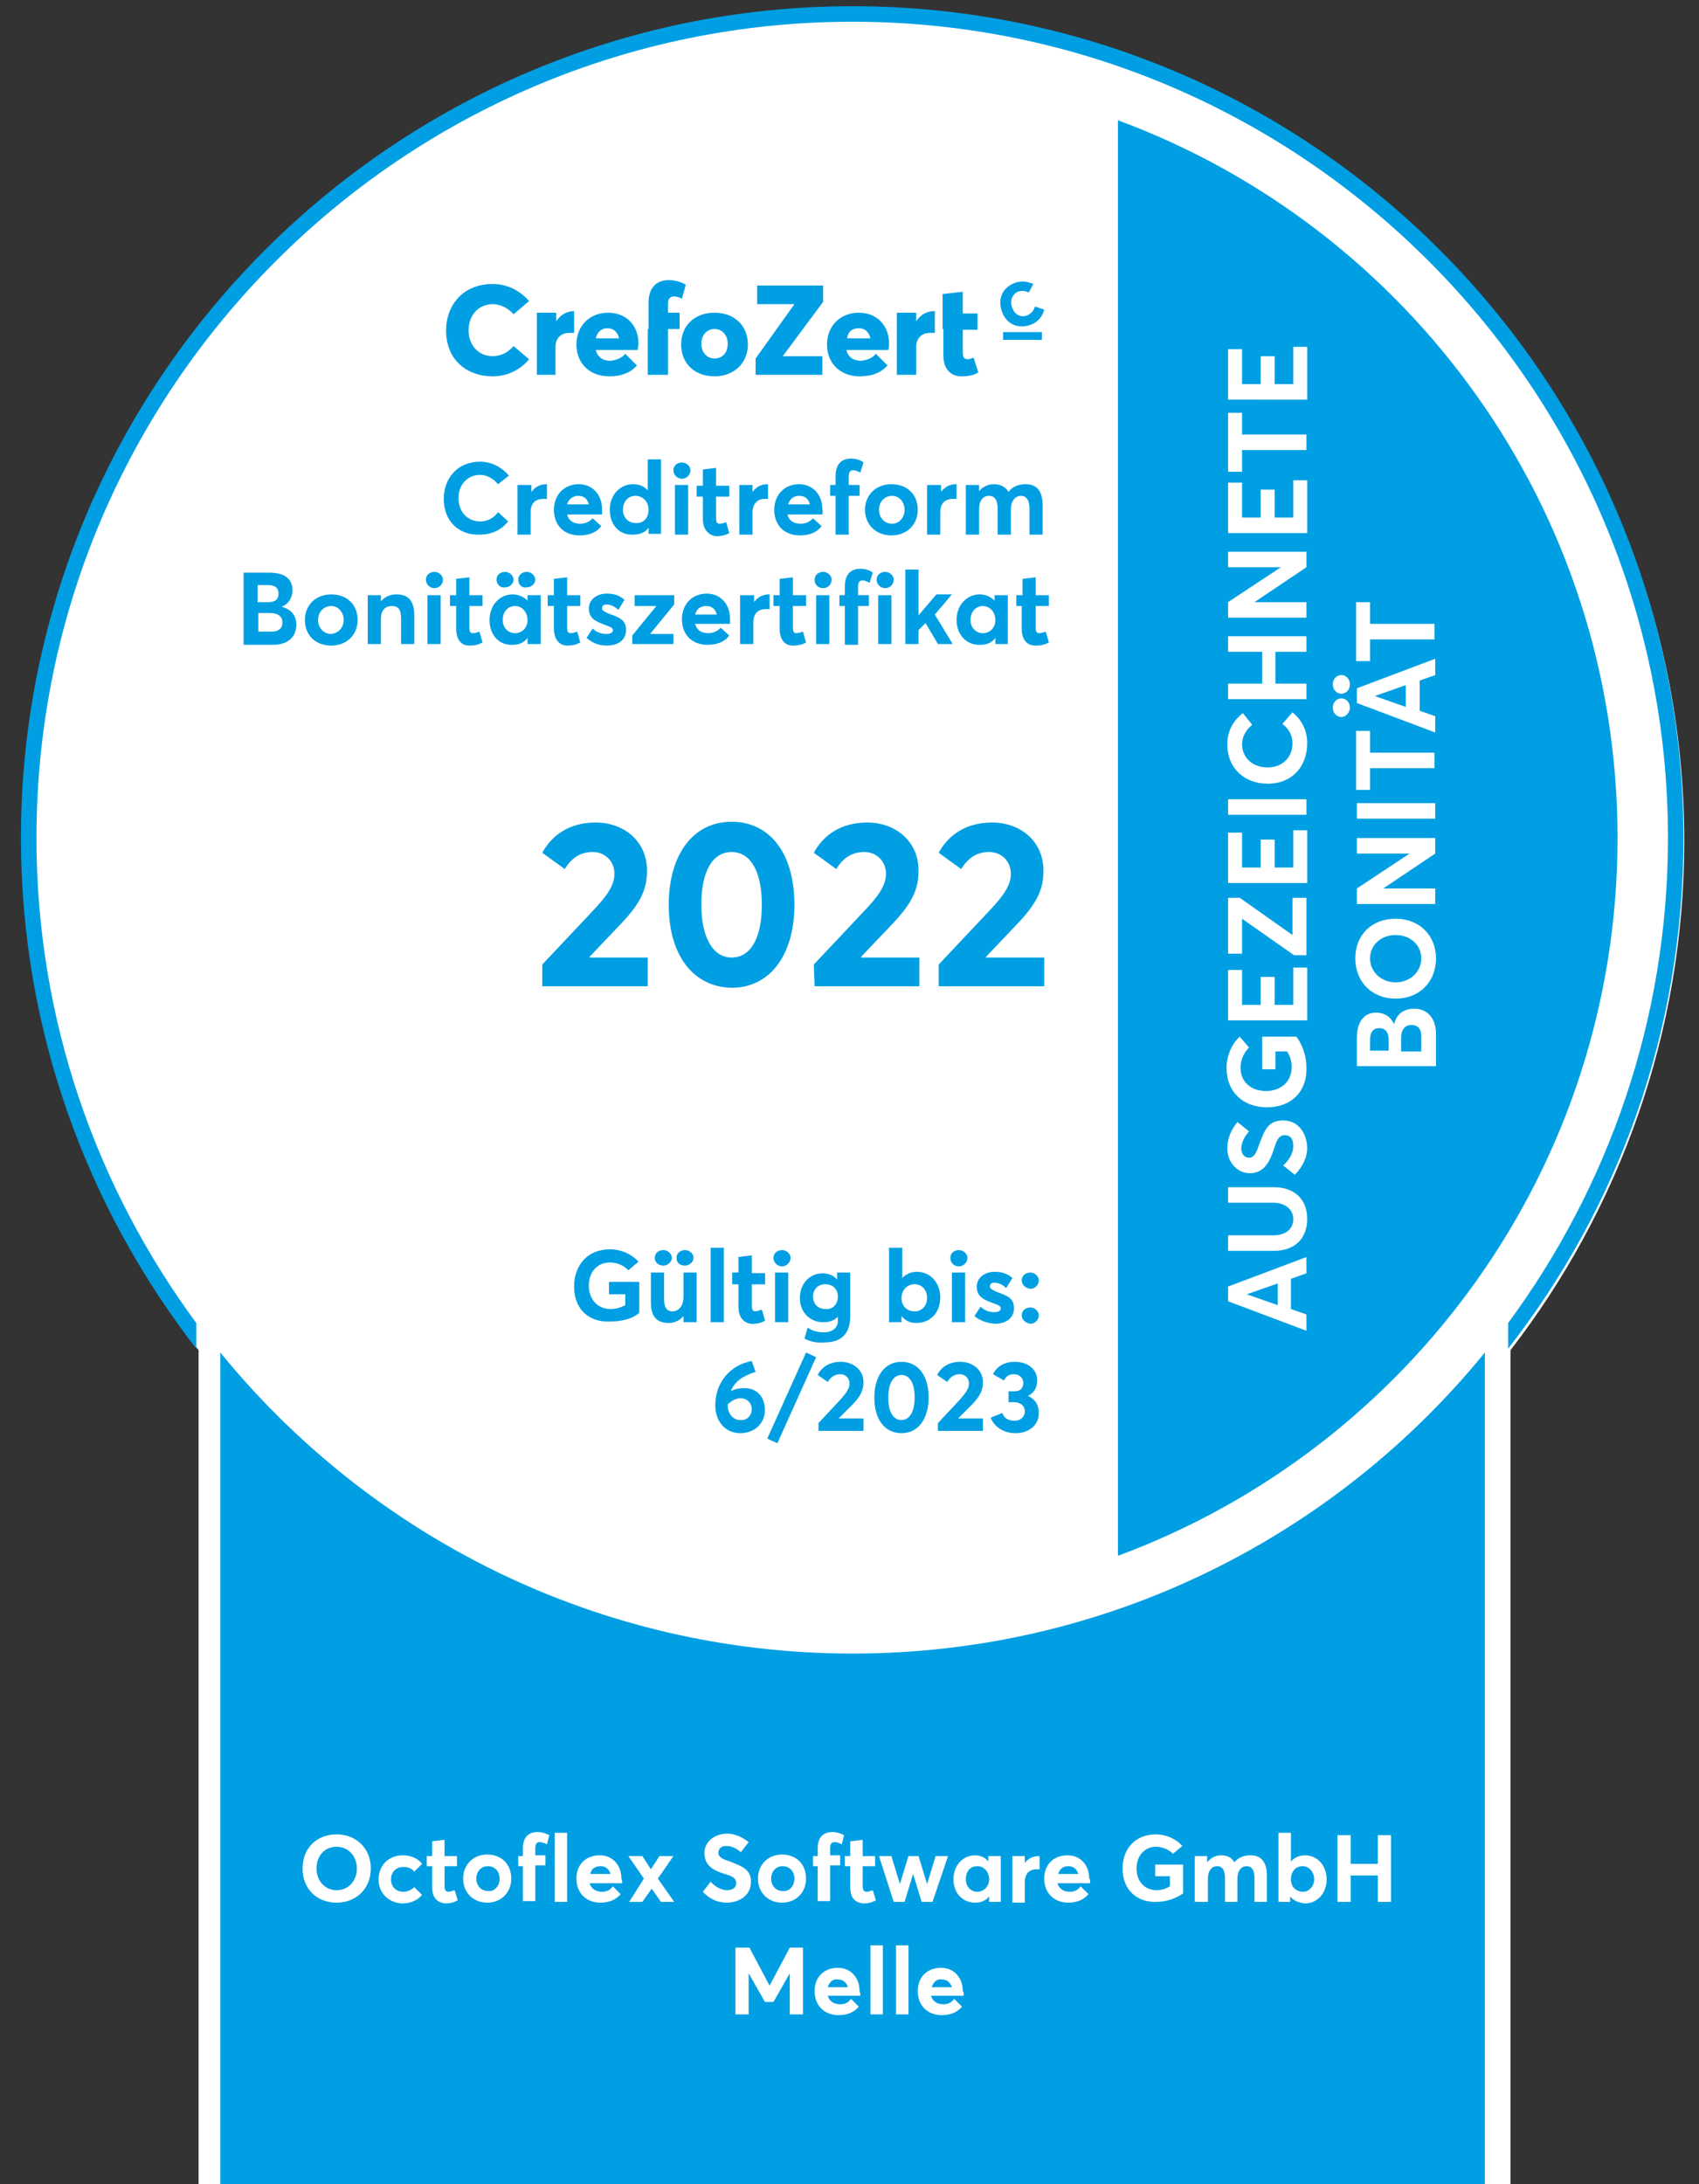 <?xml version="1.0" encoding="utf-8"?>
<!-- Generator: Adobe Illustrator 24.1.1, SVG Export Plug-In . SVG Version: 6.00 Build 0)  -->
<svg version="1.1" id="Ebene_1" xmlns="http://www.w3.org/2000/svg" xmlns:xlink="http://www.w3.org/1999/xlink" x="0px" y="0px"
	 width="219px" height="281.5px" viewBox="0 0 219 281.5" style="enable-background:new 0 0 219 281.5;" xml:space="preserve">
<rect x="0" y="0" width="219" height="281.5" fill="#333333" stroke="none"/>
<style type="text/css">
	.st0{fill:none;}
	.st1{fill:#FFFFFF;}
	.st2{fill:#009FE3;}
</style>
<line class="st0" x1="-321.8" y1="-191.8" x2="-321.8" y2="558.8"/>
<line class="st0" x1="-321.8" y1="-191.8" x2="-321.8" y2="558.8"/>
<line class="st0" x1="-321.8" y1="-191.8" x2="-321.8" y2="558.8"/>
<line class="st0" x1="-321.8" y1="-191.8" x2="-321.8" y2="558.8"/>
<line class="st0" x1="-321.8" y1="-191.8" x2="-321.8" y2="558.8"/>
<line class="st0" x1="-321.8" y1="-191.8" x2="-321.8" y2="558.8"/>
<line class="st0" x1="-321.8" y1="-191.8" x2="-321.8" y2="558.8"/>
<line class="st0" x1="-321.8" y1="-191.8" x2="-321.8" y2="558.8"/>
<line class="st0" x1="-321.8" y1="-191.8" x2="-321.8" y2="558.8"/>
<line class="st0" x1="-321.8" y1="-191.8" x2="-321.8" y2="558.8"/>
<line class="st0" x1="-321.8" y1="-191.8" x2="-321.8" y2="558.8"/>
<line class="st0" x1="-321.8" y1="-191.8" x2="-321.8" y2="558.8"/>
<line class="st0" x1="-321.8" y1="-191.8" x2="-321.8" y2="558.8"/>
<line class="st0" x1="-321.8" y1="-191.8" x2="-321.8" y2="558.8"/>
<line class="st0" x1="-321.8" y1="-191.8" x2="-321.8" y2="558.8"/>
<line class="st0" x1="-321.8" y1="-191.8" x2="-321.8" y2="558.8"/>
<line class="st0" x1="-321.8" y1="-191.8" x2="-321.8" y2="558.8"/>
<line class="st0" x1="-321.8" y1="-191.8" x2="-321.8" y2="558.8"/>
<line class="st0" x1="-321.8" y1="-191.8" x2="-321.8" y2="558.8"/>
<line class="st0" x1="-321.8" y1="-191.8" x2="-321.8" y2="558.8"/>
<line class="st0" x1="-321.8" y1="-191.8" x2="-321.8" y2="558.8"/>
<line class="st0" x1="-321.8" y1="-191.8" x2="-321.8" y2="558.8"/>
<line class="st0" x1="-321.8" y1="-191.8" x2="-321.8" y2="558.8"/>
<line class="st0" x1="-321.8" y1="-191.8" x2="-321.8" y2="558.8"/>
<line class="st0" x1="-321.8" y1="-191.8" x2="-321.8" y2="558.8"/>
<line class="st0" x1="-321.8" y1="-191.8" x2="-321.8" y2="558.8"/>
<line class="st0" x1="-321.8" y1="-191.8" x2="-321.8" y2="558.8"/>
<line class="st0" x1="-321.8" y1="-191.8" x2="-321.8" y2="558.8"/>
<line class="st0" x1="-321.8" y1="-191.8" x2="-321.8" y2="558.8"/>
<line class="st0" x1="-321.8" y1="-191.8" x2="-321.8" y2="558.8"/>
<line class="st0" x1="-321.8" y1="-191.8" x2="-321.8" y2="558.8"/>
<line class="st0" x1="-321.8" y1="-191.8" x2="-321.8" y2="558.8"/>
<line class="st0" x1="-321.8" y1="-191.8" x2="-321.8" y2="558.8"/>
<line class="st0" x1="-321.8" y1="-191.8" x2="-321.8" y2="558.8"/>
<line class="st0" x1="-321.8" y1="-191.8" x2="-321.8" y2="558.8"/>
<line class="st0" x1="-321.8" y1="-191.8" x2="-321.8" y2="558.8"/>
<line class="st0" x1="-321.8" y1="-191.8" x2="-321.8" y2="558.8"/>
<line class="st0" x1="-321.8" y1="-191.8" x2="-321.8" y2="558.8"/>
<line class="st0" x1="-321.8" y1="-191.8" x2="-321.8" y2="558.8"/>
<line class="st0" x1="-321.8" y1="-191.8" x2="-321.8" y2="558.8"/>
<line class="st0" x1="-321.8" y1="-191.8" x2="-321.8" y2="558.8"/>
<line class="st0" x1="-321.8" y1="-191.8" x2="-321.8" y2="558.8"/>
<line class="st0" x1="-321.8" y1="-191.8" x2="-321.8" y2="558.8"/>
<line class="st0" x1="-321.8" y1="-191.8" x2="-321.8" y2="558.8"/>
<line class="st0" x1="-321.8" y1="-191.8" x2="-321.8" y2="558.8"/>
<line class="st0" x1="-321.8" y1="-191.8" x2="-321.8" y2="558.8"/>
<line class="st0" x1="-321.8" y1="-191.8" x2="-321.8" y2="558.8"/>
<line class="st0" x1="-321.8" y1="-191.8" x2="-321.8" y2="558.8"/>
<line class="st0" x1="-321.8" y1="-191.8" x2="-321.8" y2="558.8"/>
<line class="st0" x1="-321.8" y1="-191.8" x2="-321.8" y2="558.8"/>
<line class="st0" x1="-321.8" y1="-191.8" x2="-321.8" y2="558.8"/>
<line class="st0" x1="-321.8" y1="-191.8" x2="-321.8" y2="558.8"/>
<line class="st0" x1="-321.8" y1="-191.8" x2="-321.8" y2="558.8"/>
<g>
	<path class="st1" d="M217.1,108.4c0-59.1-47.9-107-107-107c-59.1,0-107,47.9-107,107c0,24.7,8.4,47.5,22.5,65.6v110.1h169.1V174
		C208.7,155.9,217.1,133.1,217.1,108.4"/>
	<path class="st2" d="M109.9,213.1c-32.8,0-62.2-15.1-81.5-38.8v107.3h163V174.3C172.1,198,142.7,213.1,109.9,213.1"/>
	<path class="st2" d="M4.7,108C4.7,50,51.9,2.8,109.9,2.8C167.8,2.8,215,50,215,108c0,23.4-7.7,45-20.6,62.5v3.3
		c14.2-18.2,22.6-41,22.6-65.8C217,48.9,169,0.8,109.9,0.8C50.8,0.8,2.7,48.9,2.7,108c0,24.8,8.5,47.6,22.6,65.8v-3.3
		C12.4,153,4.7,131.4,4.7,108"/>
	<g>
		<path class="st1" d="M39,240.8c0-2.6,1.8-4.4,4.4-4.4c2.5,0,4.4,1.8,4.4,4.4c0,2.6-1.9,4.4-4.4,4.4C40.8,245.2,39,243.4,39,240.8z
			 M46,240.8c0-1.6-1.1-2.8-2.6-2.8c-1.6,0-2.6,1.2-2.6,2.8c0,1.6,1.1,2.8,2.6,2.8C44.9,243.6,46,242.4,46,240.8z"/>
		<path class="st1" d="M48.8,242.2c0-1.8,1.3-3.1,3.1-3.1c0.9,0,1.9,0.3,2.5,1.1l-1,1c-0.3-0.4-0.8-0.6-1.4-0.6
			c-1,0-1.6,0.7-1.6,1.6c0,1,0.7,1.6,1.6,1.6c0.6,0,1.1-0.3,1.4-0.6l1,1c-0.5,0.6-1.3,1.1-2.6,1.1C50.1,245.2,48.8,244,48.8,242.2z"
			/>
		<path class="st1" d="M55.7,243.2v-2.7H55v-1.3h0.7v-1.9l1.6-0.2v2.1h1.6v1.3h-1.6v2.5c0,0.5,0.1,0.8,0.5,0.8
			c0.2,0,0.5-0.1,0.8-0.2l0.4,1.3c-0.4,0.2-0.8,0.4-1.6,0.4C56.4,245.2,55.7,244.6,55.7,243.2z"/>
		<path class="st1" d="M59.7,242.1c0-1.8,1.3-3.1,3.1-3.1c1.8,0,3.1,1.2,3.1,3.1c0,1.8-1.3,3.1-3.1,3.1
			C61,245.2,59.7,243.9,59.7,242.1z M64.4,242.1c0-1-0.7-1.6-1.5-1.6c-0.9,0-1.5,0.7-1.5,1.6c0,0.9,0.6,1.6,1.5,1.6
			C63.7,243.8,64.4,243.1,64.4,242.1z"/>
		<path class="st1" d="M67.4,240.5h-0.6v-1.3h0.6v-1c0-1.4,0.7-2.1,1.9-2.1c0.7,0,1.3,0.3,1.5,0.4l-0.3,1.2
			c-0.3-0.2-0.7-0.3-0.9-0.3c-0.4,0-0.6,0.2-0.6,0.8v0.9h1.3v1.3H69v4.6h-1.6V240.5z"/>
		<path class="st1" d="M71.5,236.2h1.6v8.9h-1.6V236.2z"/>
		<path class="st1" d="M80.2,242.7h-4.2c0.2,0.7,0.8,1.1,1.6,1.1c0.7,0,1.1-0.3,1.4-0.7l1,1c-0.5,0.6-1.3,1.1-2.6,1.1
			c-1.8,0-3.1-1.2-3.1-3.1c0-1.8,1.2-3,3-3c1.7,0,2.8,1.3,2.8,3C80.2,242.3,80.2,242.6,80.2,242.7z M76.1,241.5h2.6
			c-0.2-0.6-0.6-1-1.3-1C76.8,240.5,76.2,240.8,76.1,241.5z"/>
		<path class="st1" d="M83,242.1l-2-2.9h1.8l1.1,1.7h0l1.1-1.7h1.8l-2,2.9l2.1,3h-1.7l-1.2-1.7h0l-1.2,1.7h-1.7L83,242.1z"/>
		<path class="st1" d="M90.6,243.8l1-1.3c0.6,0.7,1.5,1.1,2.1,1.1c0.8,0,1.2-0.4,1.2-0.9c0-0.6-0.4-0.9-1.5-1.2
			c-1.3-0.4-2.6-1-2.6-2.7c0-1.4,1.2-2.4,2.8-2.5c1.1,0,2,0.4,2.9,1.1l-1,1.3c-0.7-0.6-1.3-0.8-1.9-0.8c-0.6,0-1,0.3-1,0.9
			c0,0.5,0.5,0.8,1.5,1.1c1.5,0.6,2.7,1,2.7,2.6c0,1.9-1.7,2.7-3.1,2.7C92.6,245.2,91.5,244.8,90.6,243.8z"/>
		<path class="st1" d="M97.7,242.1c0-1.8,1.3-3.1,3.1-3.1c1.8,0,3.1,1.2,3.1,3.1c0,1.8-1.3,3.1-3.1,3.1
			C99,245.2,97.7,243.9,97.7,242.1z M102.4,242.1c0-1-0.7-1.6-1.5-1.6c-0.9,0-1.5,0.7-1.5,1.6c0,0.9,0.6,1.6,1.5,1.6
			C101.7,243.8,102.4,243.1,102.4,242.1z"/>
		<path class="st1" d="M105.4,240.5h-0.6v-1.3h0.6v-1c0-1.4,0.7-2.1,1.9-2.1c0.7,0,1.3,0.3,1.5,0.4l-0.3,1.2
			c-0.3-0.2-0.7-0.3-0.9-0.3c-0.4,0-0.6,0.2-0.6,0.8v0.9h1.3v1.3H107v4.6h-1.6V240.5z"/>
		<path class="st1" d="M109.6,243.2v-2.7h-0.7v-1.3h0.7v-1.9l1.6-0.2v2.1h1.6v1.3h-1.6v2.5c0,0.5,0.1,0.8,0.5,0.8
			c0.2,0,0.5-0.1,0.8-0.2l0.4,1.3c-0.4,0.2-0.8,0.4-1.6,0.4C110.2,245.2,109.6,244.6,109.6,243.2z"/>
		<path class="st1" d="M113.3,239.2h1.6l1.1,3.6h0l1.1-3.6h1.3l1.1,3.6h0l1.1-3.6h1.6l-2,5.9h-1.4l-1.1-3.6h0l-1.1,3.6h-1.4
			L113.3,239.2z"/>
		<path class="st1" d="M122.9,242.2c0-1.8,1.2-3.1,2.8-3.1c0.7,0,1.3,0.3,1.7,0.8l0,0v-0.7h1.6v5.9h-1.5v-0.7l0,0
			c-0.4,0.5-1,0.8-1.8,0.8C124.1,245.2,122.9,244,122.9,242.2z M127.5,242.2c0-1-0.7-1.7-1.5-1.7c-0.9,0-1.5,0.6-1.5,1.7
			c0,0.9,0.6,1.6,1.5,1.6C126.8,243.8,127.5,243.1,127.5,242.2z"/>
		<path class="st1" d="M130.5,239.2h1.6v0.9h0c0.4-0.6,1.1-0.9,1.8-0.9h0.1v1.7c-0.2,0-0.3,0-0.4,0c-1,0-1.5,0.7-1.5,1.6v2.7h-1.6
			V239.2z"/>
		<path class="st1" d="M140.5,242.7h-4.2c0.2,0.7,0.8,1.1,1.6,1.1c0.7,0,1.1-0.3,1.4-0.7l1,1c-0.5,0.6-1.3,1.1-2.6,1.1
			c-1.8,0-3.1-1.2-3.1-3.1c0-1.8,1.2-3,3-3c1.7,0,2.8,1.3,2.8,3C140.6,242.3,140.5,242.6,140.5,242.7z M136.4,241.5h2.6
			c-0.2-0.6-0.6-1-1.3-1C137.1,240.5,136.6,240.8,136.4,241.5z"/>
		<path class="st1" d="M144.7,240.8c0-2.5,1.6-4.4,4.3-4.4c1.2,0,2.5,0.5,3.4,1.5l-1.2,1c-0.5-0.5-1.3-0.9-2.2-0.9
			c-1.4,0-2.5,1.1-2.5,2.8c0,1.6,1,2.8,2.6,2.8c0.6,0,1.2-0.2,1.7-0.5v-1.3h-1.9v-1.5h3.6v3.7c-0.8,0.6-2.1,1.1-3.4,1.1
			C146.6,245.2,144.7,243.6,144.7,240.8z"/>
		<path class="st1" d="M154,239.2h1.6v0.8h0c0.5-0.6,1.1-0.9,1.8-0.9c0.8,0,1.4,0.3,1.7,0.9h0c0.5-0.6,1.2-0.9,2.1-0.9
			c1.3,0,2.1,0.8,2.1,2.6v3.4h-1.6V242c0-0.9-0.3-1.5-1-1.5c-0.7,0-1.2,0.6-1.2,1.6v3h-1.6V242c0-0.9-0.3-1.5-1-1.5
			c-0.7,0-1.2,0.6-1.2,1.6v3H154V239.2z"/>
		<path class="st1" d="M166.3,244.4L166.3,244.4l0,0.7h-1.5v-8.9h1.6v3.7h0c0.4-0.5,1.1-0.8,1.8-0.8c1.6,0,2.8,1.3,2.8,3.1
			c0,1.8-1.2,3.1-2.8,3.1C167.3,245.2,166.7,244.9,166.3,244.4z M169.4,242.2c0-1-0.7-1.7-1.5-1.7c-0.9,0-1.5,0.7-1.5,1.7
			c0,1,0.7,1.6,1.6,1.6C168.7,243.8,169.4,243.1,169.4,242.2z"/>
		<path class="st1" d="M172.4,236.5h1.7v3.7h3.5v-3.7h1.7v8.6h-1.7v-3.4h-3.5v3.4h-1.7V236.5z"/>
		<path class="st1" d="M94.9,251h1.7l2.6,4.9h0l2.6-4.9h1.7v8.6h-1.7v-5.3h0l-2.1,3.7h-1.1l-2.1-3.7h0v5.3h-1.7V251z"/>
		<path class="st1" d="M110.9,257.2h-4.2c0.2,0.7,0.8,1.1,1.6,1.1c0.7,0,1.1-0.3,1.4-0.7l1,1c-0.5,0.6-1.3,1.1-2.6,1.1
			c-1.8,0-3.1-1.2-3.1-3.1c0-1.8,1.2-3,3-3c1.7,0,2.8,1.3,2.8,3C110.9,256.8,110.9,257.1,110.9,257.2z M106.7,256.1h2.6
			c-0.2-0.6-0.6-1-1.3-1C107.4,255,106.9,255.4,106.7,256.1z"/>
		<path class="st1" d="M112.2,250.7h1.6v8.9h-1.6V250.7z"/>
		<path class="st1" d="M115.5,250.7h1.6v8.9h-1.6V250.7z"/>
		<path class="st1" d="M124.2,257.2h-4.2c0.2,0.7,0.8,1.1,1.6,1.1c0.7,0,1.1-0.3,1.4-0.7l1,1c-0.5,0.6-1.3,1.1-2.6,1.1
			c-1.8,0-3.1-1.2-3.1-3.1c0-1.8,1.2-3,3-3c1.7,0,2.8,1.3,2.8,3C124.3,256.8,124.2,257.1,124.2,257.2z M120.1,256.1h2.6
			c-0.2-0.6-0.6-1-1.3-1C120.8,255,120.3,255.4,120.1,256.1z"/>
	</g>
	<path class="st2" d="M208.5,108c0-42.4-26.8-78.6-64.4-92.5v185C181.7,186.6,208.5,150.4,208.5,108"/>
	<g>
		<path class="st1" d="M158.3,167.7v-1.9l10.1-3.8v2.1l-2,0.7v3.9l2,0.7v2.1L158.3,167.7z M164.7,165.4l-4,1.4v0l4,1.4V165.4z"/>
	</g>
	<g>
		<path class="st1" d="M164.2,161.2h-5.9v-2h5.8c1.5,0,2.6-0.7,2.6-2.1c0-1.2-1-2.1-2.6-2.1h-5.8v-2h5.9c2.6,0,4.3,1.5,4.3,4.1
			C168.5,159.5,167,161.2,164.2,161.2z"/>
	</g>
	<g>
		<path class="st1" d="M166.9,151.4l-1.5-1.2c0.9-0.8,1.3-1.7,1.3-2.5c0-1-0.4-1.4-1.1-1.4c-0.7,0-1,0.5-1.4,1.8
			c-0.5,1.5-1.2,3.1-3.1,3.1c-1.6,0-2.9-1.4-2.9-3.2c0-1.3,0.5-2.4,1.3-3.4l1.5,1.2c-0.7,0.8-1,1.6-1,2.2c0,0.7,0.4,1.2,1,1.2
			c0.6,0,0.9-0.5,1.3-1.7c0.7-1.8,1.1-3.1,3.1-3.1c2.2,0,3.1,2,3.1,3.6C168.5,149,168,150.3,166.9,151.4z"/>
		<path class="st1" d="M163.3,142.7c-3,0-5.2-1.9-5.2-5.1c0-1.4,0.6-3,1.7-4l1.2,1.4c-0.6,0.6-1.1,1.5-1.1,2.6c0,1.7,1.2,3,3.3,3
			c1.9,0,3.3-1.2,3.3-3.1c0-0.7-0.2-1.4-0.6-2h-1.5v2.3h-1.7v-4.2h4.4c0.7,0.9,1.3,2.4,1.3,4C168.5,140.5,166.6,142.7,163.3,142.7z"
			/>
		<path class="st1" d="M158.3,131.4V125h1.8v4.5h2.4v-3.6h1.8v3.6h2.4v-4.8h1.8v6.8H158.3z"/>
		<path class="st1" d="M166.8,123.1l-6.7-4.7l0,0v4.5h-1.8v-7.2h1.5l6.8,4.8l0,0v-4.8h1.8v7.4H166.8z"/>
		<path class="st1" d="M158.3,113.8v-6.5h1.8v4.5h2.4v-3.6h1.8v3.6h2.4V107h1.8v6.8H158.3z"/>
	</g>
	<g>
		<path class="st1" d="M158.3,105v-2h10.1v2H158.3z"/>
	</g>
	<g>
		<path class="st1" d="M163.4,101c-2.9,0-5.2-1.9-5.2-5.1c0-1.5,0.6-2.9,2-4l1.2,1.5c-0.8,0.7-1.3,1.5-1.3,2.5c0,1.7,1.3,3,3.3,3
			c1.9,0,3.2-1.3,3.2-3.1c0-1.1-0.5-1.9-1.3-2.5l1.3-1.5c1.1,0.9,1.9,2.2,1.9,4C168.5,98.6,166.7,101,163.4,101z"/>
		<path class="st1" d="M158.3,90.1v-2h4.4V84h-4.4v-2h10.1v2h-4v4.1h4v2H158.3z"/>
		<path class="st1" d="M158.3,79.6v-2l6.8-4.5v0h-6.8v-2h10.1v2l-6.7,4.5v0h6.7v2H158.3z"/>
	</g>
	<g>
		<path class="st1" d="M158.3,68.7v-6.5h1.8v4.5h2.4v-3.6h1.8v3.6h2.4v-4.8h1.8v6.8H158.3z"/>
	</g>
	<g>
		<path class="st1" d="M160.1,58v2.8h-1.8v-7.6h1.8v2.8h8.3v2H160.1z"/>
	</g>
	<g>
		<path class="st1" d="M158.3,51.5V45h1.8v4.5h2.4v-3.6h1.8v3.6h2.4v-4.8h1.8v6.8H158.3z"/>
	</g>
	<g>
		<path class="st1" d="M174.9,137.4v-3.6c0-2.1,0.9-3.3,2.5-3.3c0.9,0,1.8,0.4,2.3,1.5h0c0.3-1.3,1.2-2,2.6-2c1.6,0,2.8,1.1,2.8,3.3
			v4.1H174.9z M179,134c0-0.9-0.4-1.5-1.2-1.5c-0.7,0-1.2,0.4-1.2,1.5v1.4h2.4V134z M183.2,133.6c0-1-0.4-1.5-1.3-1.5
			c-0.8,0-1.3,0.6-1.3,1.7v1.7h2.6V133.6z"/>
	</g>
	<g>
		<path class="st1" d="M179.9,128.7c-3,0-5.2-2.1-5.2-5.2c0-3,2.1-5.1,5.2-5.1c3.1,0,5.2,2.2,5.2,5.1
			C185.1,126.6,182.9,128.7,179.9,128.7z M179.9,120.5c-1.9,0-3.3,1.3-3.3,3c0,1.8,1.5,3.1,3.3,3.1c1.8,0,3.3-1.3,3.3-3.1
			C183.2,121.8,181.8,120.5,179.9,120.5z"/>
		<path class="st1" d="M174.9,116.5v-2l6.8-4.5v0h-6.8v-2H185v2l-6.7,4.5v0h6.7v2H174.9z"/>
		<path class="st1" d="M174.9,105.5v-2H185v2H174.9z"/>
	</g>
	<g>
		<path class="st1" d="M176.6,99v2.8h-1.8v-7.6h1.8V97h8.3v2H176.6z"/>
		<path class="st1" d="M172.9,89.4c-0.6,0-1.1-0.5-1.1-1.2c0-0.7,0.5-1.2,1.1-1.2s1.1,0.5,1.1,1.2C174,88.9,173.5,89.4,172.9,89.4z
			 M172.9,92.4c-0.6,0-1.1-0.5-1.1-1.2c0-0.7,0.5-1.2,1.1-1.2s1.1,0.5,1.1,1.2C174,91.8,173.5,92.4,172.9,92.4z M174.9,90.6v-1.9
			l10.1-3.8V87l-2,0.7v3.9l2,0.7v2.1L174.9,90.6z M181.2,88.3l-4,1.4v0l4,1.4V88.3z"/>
	</g>
	<g>
		<path class="st1" d="M176.6,82.4v2.8h-1.8v-7.6h1.8v2.8h8.3v2H176.6z"/>
	</g>
	<g>
		<path class="st2" d="M57.2,64.3c0-2.6,1.7-4.8,4.7-4.8c1.3,0,2.7,0.6,3.7,1.8l-1.4,1.1c-0.6-0.7-1.4-1.2-2.3-1.2
			c-1.6,0-2.8,1.2-2.8,3c0,1.7,1.1,3,2.8,3c1,0,1.8-0.5,2.3-1.2l1.3,1.2c-0.8,1-2,1.7-3.7,1.7C59.3,69,57.2,67.3,57.2,64.3z"/>
		<path class="st2" d="M66.8,62.5h1.7v0.9h0c0.5-0.7,1.2-1,1.9-1h0.1v1.9c-0.2,0-0.4,0-0.5,0c-1.1,0-1.6,0.7-1.6,1.7v2.9h-1.7V62.5z
			"/>
		<path class="st2" d="M77.6,66.3h-4.5c0.2,0.8,0.8,1.2,1.7,1.2c0.7,0,1.2-0.3,1.6-0.7l1.1,1c-0.5,0.7-1.4,1.2-2.8,1.2
			c-2,0-3.3-1.3-3.3-3.3c0-1.9,1.3-3.3,3.2-3.3c1.8,0,3,1.4,3,3.2C77.6,65.9,77.6,66.2,77.6,66.3z M73.1,65h2.8
			c-0.2-0.7-0.6-1.1-1.4-1.1C73.9,63.9,73.3,64.3,73.1,65z"/>
		<path class="st2" d="M78.6,65.7c0-1.9,1.3-3.3,3-3.3c0.8,0,1.5,0.3,1.9,0.8h0v-4h1.7v9.6h-1.6v-0.8h0c-0.4,0.6-1.1,0.9-2,0.9
			C79.9,69,78.6,67.7,78.6,65.7z M83.6,65.7c0-1-0.7-1.8-1.7-1.8c-0.9,0-1.6,0.7-1.6,1.8c0,1,0.7,1.7,1.6,1.7
			C82.9,67.5,83.6,66.8,83.6,65.7z"/>
		<path class="st2" d="M86.8,60.6c0-0.6,0.5-1,1.1-1c0.6,0,1.1,0.5,1.1,1c0,0.6-0.5,1.1-1.1,1.1C87.3,61.7,86.8,61.2,86.8,60.6z
			 M87,62.5h1.7v6.4H87V62.5z"/>
		<path class="st2" d="M90.6,66.9v-2.9h-0.8v-1.4h0.8v-2.1l1.7-0.2v2.3h1.7v1.4h-1.7v2.7c0,0.6,0.1,0.8,0.5,0.8
			c0.2,0,0.5-0.1,0.8-0.2l0.4,1.4c-0.4,0.2-0.8,0.4-1.7,0.4C91.4,69,90.6,68.3,90.6,66.9z"/>
		<path class="st2" d="M95.3,62.5H97v0.9h0c0.5-0.7,1.2-1,1.9-1h0.1v1.9c-0.2,0-0.4,0-0.5,0C97.6,64.3,97,65,97,66v2.9h-1.7V62.5z"
			/>
		<path class="st2" d="M106,66.3h-4.5c0.2,0.8,0.8,1.2,1.7,1.2c0.7,0,1.2-0.3,1.6-0.7l1.1,1c-0.5,0.7-1.4,1.2-2.8,1.2
			c-2,0-3.3-1.3-3.3-3.3c0-1.9,1.3-3.3,3.2-3.3c1.8,0,3,1.4,3,3.2C106.1,65.9,106,66.2,106,66.3z M101.6,65h2.8
			c-0.2-0.7-0.6-1.1-1.4-1.1C102.3,63.9,101.8,64.3,101.6,65z"/>
		<path class="st2" d="M107.6,63.9H107v-1.4h0.7v-1.1c0-1.5,0.7-2.3,2-2.3c0.8,0,1.4,0.3,1.6,0.5l-0.4,1.3c-0.4-0.2-0.7-0.3-0.9-0.3
			c-0.4,0-0.6,0.2-0.6,0.9v1h1.4v1.4h-1.4v5h-1.7V63.9z"/>
		<path class="st2" d="M111.5,65.7c0-1.9,1.4-3.3,3.4-3.3c2,0,3.4,1.3,3.4,3.3c0,1.9-1.4,3.3-3.4,3.3
			C112.9,69,111.5,67.6,111.5,65.7z M116.6,65.7c0-1-0.7-1.8-1.6-1.8c-1,0-1.7,0.8-1.7,1.8c0,1,0.7,1.8,1.7,1.8
			C115.8,67.5,116.6,66.8,116.6,65.7z"/>
		<path class="st2" d="M119.6,62.5h1.7v0.9h0c0.5-0.7,1.2-1,1.9-1h0.1v1.9c-0.2,0-0.4,0-0.5,0c-1.1,0-1.6,0.7-1.6,1.7v2.9h-1.7V62.5
			z"/>
		<path class="st2" d="M124.5,62.5h1.7v0.8h0c0.5-0.6,1.2-0.9,1.9-0.9c0.8,0,1.5,0.3,1.9,1h0c0.5-0.7,1.3-1,2.2-1
			c1.4,0,2.2,0.8,2.2,2.8v3.7h-1.7v-3.3c0-1-0.3-1.7-1.1-1.7c-0.7,0-1.3,0.6-1.3,1.8v3.2h-1.7v-3.3c0-1-0.3-1.7-1.1-1.7
			c-0.8,0-1.3,0.6-1.3,1.8v3.2h-1.7V62.5z"/>
	</g>
	<g>
		<path class="st2" d="M31.4,73.8h3.3c2,0,3,0.8,3,2.3c0,0.8-0.4,1.7-1.4,2.1v0c1.2,0.3,1.9,1.1,1.9,2.3c0,1.5-1,2.6-3,2.6h-3.8
			V73.8z M34.6,77.6c0.8,0,1.3-0.3,1.3-1.1c0-0.7-0.4-1.1-1.4-1.1h-1.3v2.2H34.6z M35,81.4c0.9,0,1.4-0.4,1.4-1.2
			c0-0.7-0.5-1.2-1.6-1.2h-1.5v2.4H35z"/>
		<path class="st2" d="M39.3,79.9c0-1.9,1.4-3.3,3.4-3.3c2,0,3.4,1.3,3.4,3.3c0,1.9-1.4,3.3-3.4,3.3C40.6,83.2,39.3,81.8,39.3,79.9z
			 M44.3,79.9c0-1-0.7-1.8-1.6-1.8c-1,0-1.7,0.8-1.7,1.8c0,1,0.7,1.8,1.7,1.8C43.6,81.6,44.3,80.9,44.3,79.9z"/>
		<path class="st2" d="M47.4,76.7h1.7v0.8h0c0.5-0.6,1.2-0.9,2-0.9c1.4,0,2.3,0.7,2.3,2.7V83h-1.7v-3.3c0-1.2-0.4-1.6-1.2-1.6
			c-0.9,0-1.4,0.6-1.4,1.7V83h-1.7V76.7z"/>
		<path class="st2" d="M54.9,74.7c0-0.6,0.5-1,1.1-1c0.6,0,1.1,0.5,1.1,1c0,0.6-0.5,1.1-1.1,1.1C55.4,75.8,54.9,75.3,54.9,74.7z
			 M55.1,76.7h1.7V83h-1.7V76.7z"/>
		<path class="st2" d="M58.8,81v-2.9H58v-1.4h0.8v-2.1l1.7-0.2v2.3h1.7v1.4h-1.7v2.7c0,0.6,0.1,0.8,0.5,0.8c0.2,0,0.5-0.1,0.8-0.2
			l0.4,1.4c-0.4,0.2-0.8,0.4-1.7,0.4C59.5,83.2,58.8,82.5,58.8,81z"/>
		<path class="st2" d="M63.1,79.9c0-1.9,1.3-3.3,3-3.3c0.7,0,1.4,0.3,1.9,0.8l0,0v-0.7h1.7V83H68v-0.8l0,0c-0.4,0.6-1.1,0.9-1.9,0.9
			C64.3,83.2,63.1,81.8,63.1,79.9z M64,74.7c0-0.6,0.5-1,1.1-1c0.6,0,1.1,0.5,1.1,1s-0.5,1-1.1,1C64.5,75.8,64,75.3,64,74.7z
			 M68,79.9c0-1-0.7-1.8-1.6-1.8c-0.9,0-1.6,0.7-1.6,1.8c0,1,0.7,1.7,1.6,1.7C67.3,81.6,68,80.9,68,79.9z M66.8,74.7
			c0-0.6,0.5-1,1.1-1c0.6,0,1.1,0.5,1.1,1s-0.5,1-1.1,1C67.2,75.8,66.8,75.3,66.8,74.7z"/>
		<path class="st2" d="M71.4,81v-2.9h-0.8v-1.4h0.8v-2.1l1.7-0.2v2.3h1.7v1.4h-1.7v2.7c0,0.6,0.1,0.8,0.5,0.8c0.2,0,0.5-0.1,0.8-0.2
			l0.4,1.4c-0.4,0.2-0.8,0.4-1.7,0.4C72.2,83.2,71.4,82.5,71.4,81z"/>
		<path class="st2" d="M75.6,82.2l0.8-1.2c0.5,0.5,1.1,0.7,1.8,0.7c0.5,0,0.8-0.2,0.8-0.5c0-0.3-0.3-0.4-1.1-0.7
			c-1.1-0.4-2-0.8-2-2.1c0-1.1,1-1.9,2.3-1.9c0.9,0,1.6,0.2,2.3,0.8l-0.8,1.3c-0.5-0.5-1.1-0.7-1.5-0.7c-0.3,0-0.6,0.1-0.6,0.5
			c0,0.3,0.3,0.4,0.9,0.7c1.4,0.5,2.2,0.8,2.2,2.1c0,1.1-0.8,2-2.5,2C77.1,83.2,76.3,82.8,75.6,82.2z"/>
		<path class="st2" d="M81.5,81.9l3.1-3.8l0,0h-2.8v-1.4h5.1v1.2l-3.1,3.8l0,0h3V83h-5.3V81.9z"/>
		<path class="st2" d="M94.1,80.4h-4.5c0.2,0.8,0.8,1.2,1.7,1.2c0.7,0,1.2-0.3,1.6-0.7l1.1,1c-0.5,0.7-1.4,1.2-2.8,1.2
			c-2,0-3.3-1.3-3.3-3.3c0-1.9,1.3-3.3,3.2-3.3c1.8,0,3,1.4,3,3.2C94.1,80,94.1,80.3,94.1,80.4z M89.6,79.2h2.8
			c-0.2-0.7-0.6-1.1-1.4-1.1C90.4,78.1,89.8,78.4,89.6,79.2z"/>
		<path class="st2" d="M95.5,76.7h1.7v0.9h0c0.5-0.7,1.2-1,1.9-1h0.1v1.9c-0.2,0-0.4,0-0.5,0c-1.1,0-1.6,0.7-1.6,1.7V83h-1.7V76.7z"
			/>
		<path class="st2" d="M100.5,81v-2.9h-0.8v-1.4h0.8v-2.1l1.7-0.2v2.3h1.7v1.4h-1.7v2.7c0,0.6,0.1,0.8,0.5,0.8
			c0.2,0,0.5-0.1,0.8-0.2l0.4,1.4c-0.4,0.2-0.8,0.4-1.7,0.4C101.2,83.2,100.5,82.5,100.5,81z"/>
		<path class="st2" d="M105,74.7c0-0.6,0.5-1,1.1-1c0.6,0,1.1,0.5,1.1,1c0,0.6-0.5,1.1-1.1,1.1C105.4,75.8,105,75.3,105,74.7z
			 M105.2,76.7h1.7V83h-1.7V76.7z"/>
		<path class="st2" d="M108.9,78.1h-0.7v-1.4h0.7v-1.1c0-1.5,0.7-2.3,2-2.3c0.8,0,1.4,0.3,1.6,0.5l-0.4,1.3
			c-0.4-0.2-0.7-0.3-0.9-0.3c-0.4,0-0.6,0.2-0.6,0.9v1h1.4v1.4h-1.4v5h-1.7V78.1z"/>
		<path class="st2" d="M113,74.7c0-0.6,0.5-1,1.1-1c0.6,0,1.1,0.5,1.1,1c0,0.6-0.5,1.1-1.1,1.1C113.5,75.8,113,75.3,113,74.7z
			 M113.2,76.7h1.7V83h-1.7V76.7z"/>
		<path class="st2" d="M116.7,73.4h1.7v5.9h0l2.3-2.7h2l-2.2,2.6l2.3,3.8h-1.9l-1.6-2.7l-0.9,0.9V83h-1.7V73.4z"/>
		<path class="st2" d="M123.3,79.9c0-1.9,1.3-3.3,3-3.3c0.7,0,1.4,0.3,1.9,0.8l0,0v-0.7h1.7V83h-1.6v-0.8l0,0
			c-0.4,0.6-1.1,0.9-1.9,0.9C124.6,83.2,123.3,81.8,123.3,79.9z M128.3,79.9c0-1-0.7-1.8-1.6-1.8c-0.9,0-1.6,0.7-1.6,1.8
			c0,1,0.7,1.7,1.6,1.7C127.6,81.6,128.3,80.9,128.3,79.9z"/>
		<path class="st2" d="M131.7,81v-2.9H131v-1.4h0.8v-2.1l1.7-0.2v2.3h1.7v1.4h-1.7v2.7c0,0.6,0.1,0.8,0.5,0.8c0.2,0,0.5-0.1,0.8-0.2
			l0.4,1.4c-0.4,0.2-0.8,0.4-1.7,0.4C132.4,83.2,131.7,82.5,131.7,81z"/>
	</g>
	<g>
		<path class="st2" d="M69.9,124.3l6.5-6.9c1.7-1.8,2.8-3.2,2.8-4.8c0-1.6-1.2-2.8-2.8-2.8c-1.5,0-2.7,0.7-3.6,2.2l-2.9-2.1
			c1.2-2.2,3.4-3.9,6.9-3.9s6.6,2.3,6.6,6.2c0,2.4-0.8,4.2-3.5,7l-3.9,4.1l0,0.1h7.5v3.7H69.9L69.9,124.3z"/>
		<path class="st2" d="M86.2,116.6c0-6.4,3.1-10.7,8.1-10.7c4.8,0,8.1,3.9,8.1,10.7c0,6.4-3.1,10.7-8.1,10.7
			C89.5,127.2,86.2,123.3,86.2,116.6z M98.2,116.6c0-4.2-1.4-6.8-3.9-6.8c-2.4,0-3.9,2.4-3.9,6.8c0,4.2,1.5,6.8,3.9,6.8
			S98.2,121,98.2,116.6z"/>
		<path class="st2" d="M104.9,124.3l6.5-6.9c1.7-1.8,2.8-3.2,2.8-4.8c0-1.6-1.2-2.8-2.8-2.8c-1.5,0-2.7,0.7-3.6,2.2l-2.9-2.1
			c1.2-2.2,3.4-3.9,6.9-3.9c3.5,0,6.6,2.3,6.6,6.2c0,2.4-0.8,4.2-3.5,7l-3.9,4.1l0,0.1h7.5v3.7H105L104.9,124.3z"/>
		<path class="st2" d="M121,124.3l6.5-6.9c1.7-1.8,2.8-3.2,2.8-4.8c0-1.6-1.2-2.8-2.8-2.8c-1.5,0-2.7,0.7-3.6,2.2l-2.9-2.1
			c1.2-2.2,3.4-3.9,6.9-3.9c3.5,0,6.6,2.3,6.6,6.2c0,2.4-0.8,4.2-3.5,7l-3.9,4.1l0,0.1h7.5v3.7H121L121,124.3z"/>
	</g>
	<g>
		<path class="st2" d="M74,165.8c0-2.7,1.7-4.8,4.6-4.8c1.3,0,2.7,0.5,3.7,1.6l-1.3,1.1c-0.6-0.6-1.4-1-2.4-1c-1.5,0-2.7,1.1-2.7,3
			c0,1.7,1.1,3,2.8,3c0.7,0,1.3-0.2,1.9-0.5v-1.4h-2.1v-1.6h3.9v4c-0.8,0.7-2.2,1.1-3.6,1.1C76,170.5,74,168.8,74,165.8z"/>
		<path class="st2" d="M83.9,167.9V164h1.7v3.4c0,1.2,0.4,1.6,1.1,1.6c0.7,0,1.4-0.6,1.4-1.9V164h1.7v6.4h-1.7v-0.8l0,0
			c-0.5,0.6-1.2,0.9-1.9,0.9C84.8,170.5,83.9,169.8,83.9,167.9z M84.4,162.1c0-0.6,0.5-1,1.1-1c0.6,0,1.1,0.5,1.1,1s-0.5,1-1.1,1
			C84.9,163.1,84.4,162.7,84.4,162.1z M87.2,162.1c0-0.6,0.5-1,1.1-1c0.6,0,1.1,0.5,1.1,1s-0.5,1-1.1,1
			C87.6,163.1,87.2,162.7,87.2,162.1z"/>
		<path class="st2" d="M91.6,160.8h1.7v9.6h-1.7V160.8z"/>
		<path class="st2" d="M95.2,168.4v-2.9h-0.8V164h0.8V162l1.7-0.2v2.3h1.7v1.4h-1.7v2.7c0,0.6,0.1,0.8,0.5,0.8
			c0.2,0,0.5-0.1,0.8-0.2l0.4,1.4c-0.4,0.2-0.8,0.4-1.7,0.4C95.9,170.5,95.2,169.8,95.2,168.4z"/>
		<path class="st2" d="M99.7,162.1c0-0.6,0.5-1,1.1-1c0.6,0,1.1,0.5,1.1,1c0,0.6-0.5,1.1-1.1,1.1C100.2,163.2,99.7,162.7,99.7,162.1
			z M99.9,164h1.7v6.4h-1.7V164z"/>
		<path class="st2" d="M103.7,172.5l0.4-1.4c0.6,0.4,1.2,0.6,2.1,0.6c1.2,0,1.8-0.7,1.8-1.4v-0.6h0c-0.5,0.5-1.1,0.7-1.9,0.7
			c-1.7,0-3-1.3-3-3.1c0-1.9,1.3-3.2,2.9-3.2c0.7,0,1.4,0.2,1.9,0.8h0V164h1.7v5.6c0,2-0.9,3.4-3.3,3.4
			C105.3,173.1,104.4,172.9,103.7,172.5z M108,167.1c0-1-0.7-1.6-1.6-1.6c-1,0-1.6,0.7-1.6,1.6c0,1,0.7,1.6,1.6,1.6
			C107.3,168.8,108,168.1,108,167.1z"/>
		<path class="st2" d="M116.2,169.6L116.2,169.6l0,0.8h-1.6v-9.6h1.7v3.9h0c0.5-0.5,1.1-0.8,1.9-0.8c1.7,0,3,1.4,3,3.3
			c0,2-1.3,3.3-3.1,3.3C117.3,170.5,116.7,170.2,116.2,169.6z M119.5,167.3c0-1.1-0.7-1.8-1.6-1.8c-1,0-1.7,0.8-1.7,1.8
			c0,1,0.7,1.7,1.7,1.7C118.8,169,119.5,168.3,119.5,167.3z"/>
		<path class="st2" d="M122.5,162.1c0-0.6,0.5-1,1.1-1c0.6,0,1.1,0.5,1.1,1c0,0.6-0.5,1.1-1.1,1.1
			C122.9,163.2,122.5,162.7,122.5,162.1z M122.7,164h1.7v6.4h-1.7V164z"/>
		<path class="st2" d="M125.6,169.6l0.8-1.2c0.5,0.5,1.1,0.7,1.8,0.7c0.5,0,0.8-0.2,0.8-0.5c0-0.3-0.3-0.4-1.1-0.7
			c-1.1-0.4-2-0.8-2-2.1c0-1.1,1-1.9,2.3-1.9c0.9,0,1.6,0.2,2.3,0.8l-0.8,1.3c-0.5-0.5-1.1-0.7-1.5-0.7c-0.3,0-0.6,0.1-0.6,0.5
			c0,0.3,0.3,0.4,0.9,0.7c1.4,0.5,2.2,0.8,2.2,2.1c0,1.1-0.8,2-2.5,2C127.2,170.5,126.3,170.2,125.6,169.6z"/>
		<path class="st2" d="M131.7,165c0-0.6,0.5-1,1.1-1c0.6,0,1.1,0.5,1.1,1c0,0.6-0.5,1.1-1.1,1.1C132.2,166,131.7,165.6,131.7,165z
			 M131.7,169.5c0-0.6,0.5-1,1.1-1c0.6,0,1.1,0.5,1.1,1c0,0.6-0.5,1.1-1.1,1.1C132.2,170.5,131.7,170.1,131.7,169.5z"/>
	</g>
	<g>
		<path class="st2" d="M95.2,168.4v-2.9h-0.8V164h0.8V162l1.7-0.2v2.3h1.7v1.4h-1.7v2.7c0,0.6,0.1,0.8,0.5,0.8
			c0.2,0,0.5-0.1,0.8-0.2l0.4,1.4c-0.4,0.2-0.8,0.4-1.7,0.4C95.9,170.5,95.2,169.8,95.2,168.4z"/>
	</g>
	<g>
		<path class="st2" d="M98.6,181.7c0,1.8-1.4,3-3.2,3s-3.2-1.4-3.2-3.6c0-2.9,1.9-5.2,4.7-5.7l0.5,1.4c-1.6,0.5-2.7,1.2-3.2,2.5l0,0
			c0.5-0.3,1.1-0.4,1.6-0.4C97.4,178.8,98.6,179.9,98.6,181.7z M96.9,181.6c0-0.8-0.6-1.4-1.5-1.4c-0.6,0-1.2,0.4-1.6,0.8v0.1
			c0,1.1,0.7,1.9,1.6,1.9C96.3,183.1,96.9,182.4,96.9,181.6z"/>
		<path class="st2" d="M98.9,185.4l5-11.1l1.3,0.6l-5,11.1L98.9,185.4z"/>
		<path class="st2" d="M105.5,183.4l2.8-3c0.7-0.8,1.2-1.4,1.2-2.1c0-0.7-0.5-1.2-1.2-1.2c-0.6,0-1.2,0.3-1.6,1l-1.3-0.9
			c0.5-1,1.5-1.7,3-1.7c1.5,0,2.9,1,2.9,2.6c0,1-0.3,1.8-1.5,3l-1.7,1.7l0,0h3.2v1.6h-5.8L105.5,183.4z"/>
		<path class="st2" d="M112.7,180.1c0-2.7,1.3-4.6,3.5-4.6c2.1,0,3.5,1.7,3.5,4.6c0,2.7-1.3,4.6-3.5,4.6
			C114.1,184.7,112.7,183,112.7,180.1z M117.9,180.1c0-1.8-0.6-2.9-1.7-2.9c-1,0-1.7,1-1.7,2.9c0,1.8,0.6,2.9,1.7,2.9
			C117.2,183,117.9,182,117.9,180.1z"/>
		<path class="st2" d="M120.9,183.4l2.8-3c0.7-0.8,1.2-1.4,1.2-2.1c0-0.7-0.5-1.2-1.2-1.2c-0.6,0-1.2,0.3-1.6,1l-1.3-0.9
			c0.5-1,1.5-1.7,3-1.7c1.5,0,2.9,1,2.9,2.6c0,1-0.3,1.8-1.5,3l-1.7,1.7l0,0h3.2v1.6h-5.8L120.9,183.4z"/>
		<path class="st2" d="M127.7,182.7l1.5-0.6c0.2,0.6,0.7,1,1.6,1c0.7,0,1.3-0.5,1.3-1.2c0-0.7-0.5-1.2-1.5-1.2H130v-1.4h0.8
			c0.8,0,1.1-0.5,1.1-1.1c0-0.6-0.5-1.1-1.2-1.1c-0.7,0-1,0.3-1.3,0.8l-1.4-0.8c0.4-0.9,1.4-1.6,2.8-1.6c1.6,0,2.9,0.9,2.9,2.4
			c0,0.9-0.4,1.6-1.2,2v0c0.9,0.4,1.4,1.1,1.4,2.2c0,1.6-1.3,2.6-3,2.6C129.3,184.7,128.1,183.8,127.7,182.7z"/>
	</g>
	<path class="st2" d="M121.6,42.4v3.4c0,1.8,1,2.7,2.3,2.7c1.1,0,1.7-0.2,2.2-0.5l-0.6-1.9c-0.3,0.1-0.6,0.2-0.8,0.2
		c-0.5,0-0.6-0.4-0.6-0.9v-2.9h1.9v-2.1h-1.9v-2.8l-2.6,0.3v2.6V42.4z M115.6,48.3h2.5v-3.6c0-1,0.6-1.8,1.8-1.8c0.1,0,0.4,0,0.6,0
		v-2.8h-0.1c-0.9,0-1.7,0.4-2.3,1.3h0v-1.1h-2.5V48.3z M110.7,42.3c0.8,0,1.3,0.5,1.5,1.3h-3C109.3,42.7,109.9,42.3,110.7,42.3
		 M114.6,44.3c0-2.4-1.6-4-3.9-4c-2.4,0-4.1,1.7-4.1,4.1c0,2.5,1.8,4.1,4.2,4.1c1.8,0,2.9-0.6,3.6-1.4l-1.5-1.5
		c-0.5,0.6-1.2,0.8-1.9,0.9c-1,0-1.7-0.5-1.9-1.4h5.4C114.6,44.9,114.6,44.5,114.6,44.3 M97.3,48.3h8.7v-2.4h-5.1l0,0l5.2-7v-2.1
		h-8.5v2.4h4.8l0,0l-5,7V48.3z M92.1,46.2c-1,0-1.7-0.8-1.7-1.9c0-1.1,0.7-1.9,1.7-1.9c1,0,1.7,0.8,1.7,1.9
		C93.8,45.5,93.1,46.2,92.1,46.2 M92.1,48.5c2.5,0,4.3-1.7,4.3-4.1c0-2.5-1.8-4.1-4.3-4.1c-2.6,0-4.3,1.7-4.3,4.1
		C87.8,46.8,89.5,48.5,92.1,48.5 M83.5,42.4v5.9h2.6v-5.9h1.5v-2.1h-1.5v-1.2c0-0.6,0.3-0.9,0.8-0.9c0.2,0,0.7,0.1,1,0.3l0.5-1.8
		c-0.3-0.2-1.1-0.6-2.2-0.6c-1.6,0-2.6,1-2.6,2.9v1.3V42.4z M78.3,42.3c0.8,0,1.3,0.5,1.5,1.3h-3C77,42.7,77.6,42.3,78.3,42.3
		 M82.3,44.3c0-2.4-1.6-4-3.9-4c-2.4,0-4.1,1.7-4.1,4.1c0,2.5,1.8,4.1,4.2,4.1c1.8,0,2.9-0.6,3.6-1.4l-1.5-1.5
		c-0.5,0.6-1.2,0.8-1.9,0.9c-1,0-1.7-0.5-1.9-1.4h5.4C82.2,44.9,82.3,44.5,82.3,44.3 M69.1,48.3h2.5v-3.6c0-1,0.6-1.8,1.8-1.8
		c0.1,0,0.4,0,0.6,0v-2.8H74c-0.9,0-1.7,0.4-2.3,1.3h0v-1.1h-2.5V48.3z M63.5,48.5c2.1,0,3.7-1,4.7-2.2l-2-1.7
		c-0.7,0.8-1.6,1.3-2.7,1.3c-1.9,0-3.1-1.5-3.1-3.3c0-2.1,1.4-3.4,3.1-3.4c1.1,0,2.1,0.6,2.7,1.3l2-1.7c-1.3-1.5-3-2.2-4.7-2.2
		c-3.8,0-6,2.7-6,6C57.5,46.4,60.2,48.5,63.5,48.5"/>
	<path class="st2" d="M133,41.8c0.9-0.4,1.4-1.1,1.6-1.9l-1.2-0.4c-0.1,0.5-0.5,0.9-0.9,1.1c-0.8,0.4-1.7,0-2-0.9
		c-0.4-0.9,0-1.8,0.7-2.1c0.5-0.2,1-0.1,1.4,0.1l0.6-1.1c-0.9-0.4-1.8-0.4-2.5-0.1c-1.7,0.7-2.1,2.3-1.5,3.8
		C129.9,42,131.5,42.4,133,41.8"/>
	<rect x="129.3" y="42.8" class="st2" width="5" height="1"/>
</g>
</svg>
